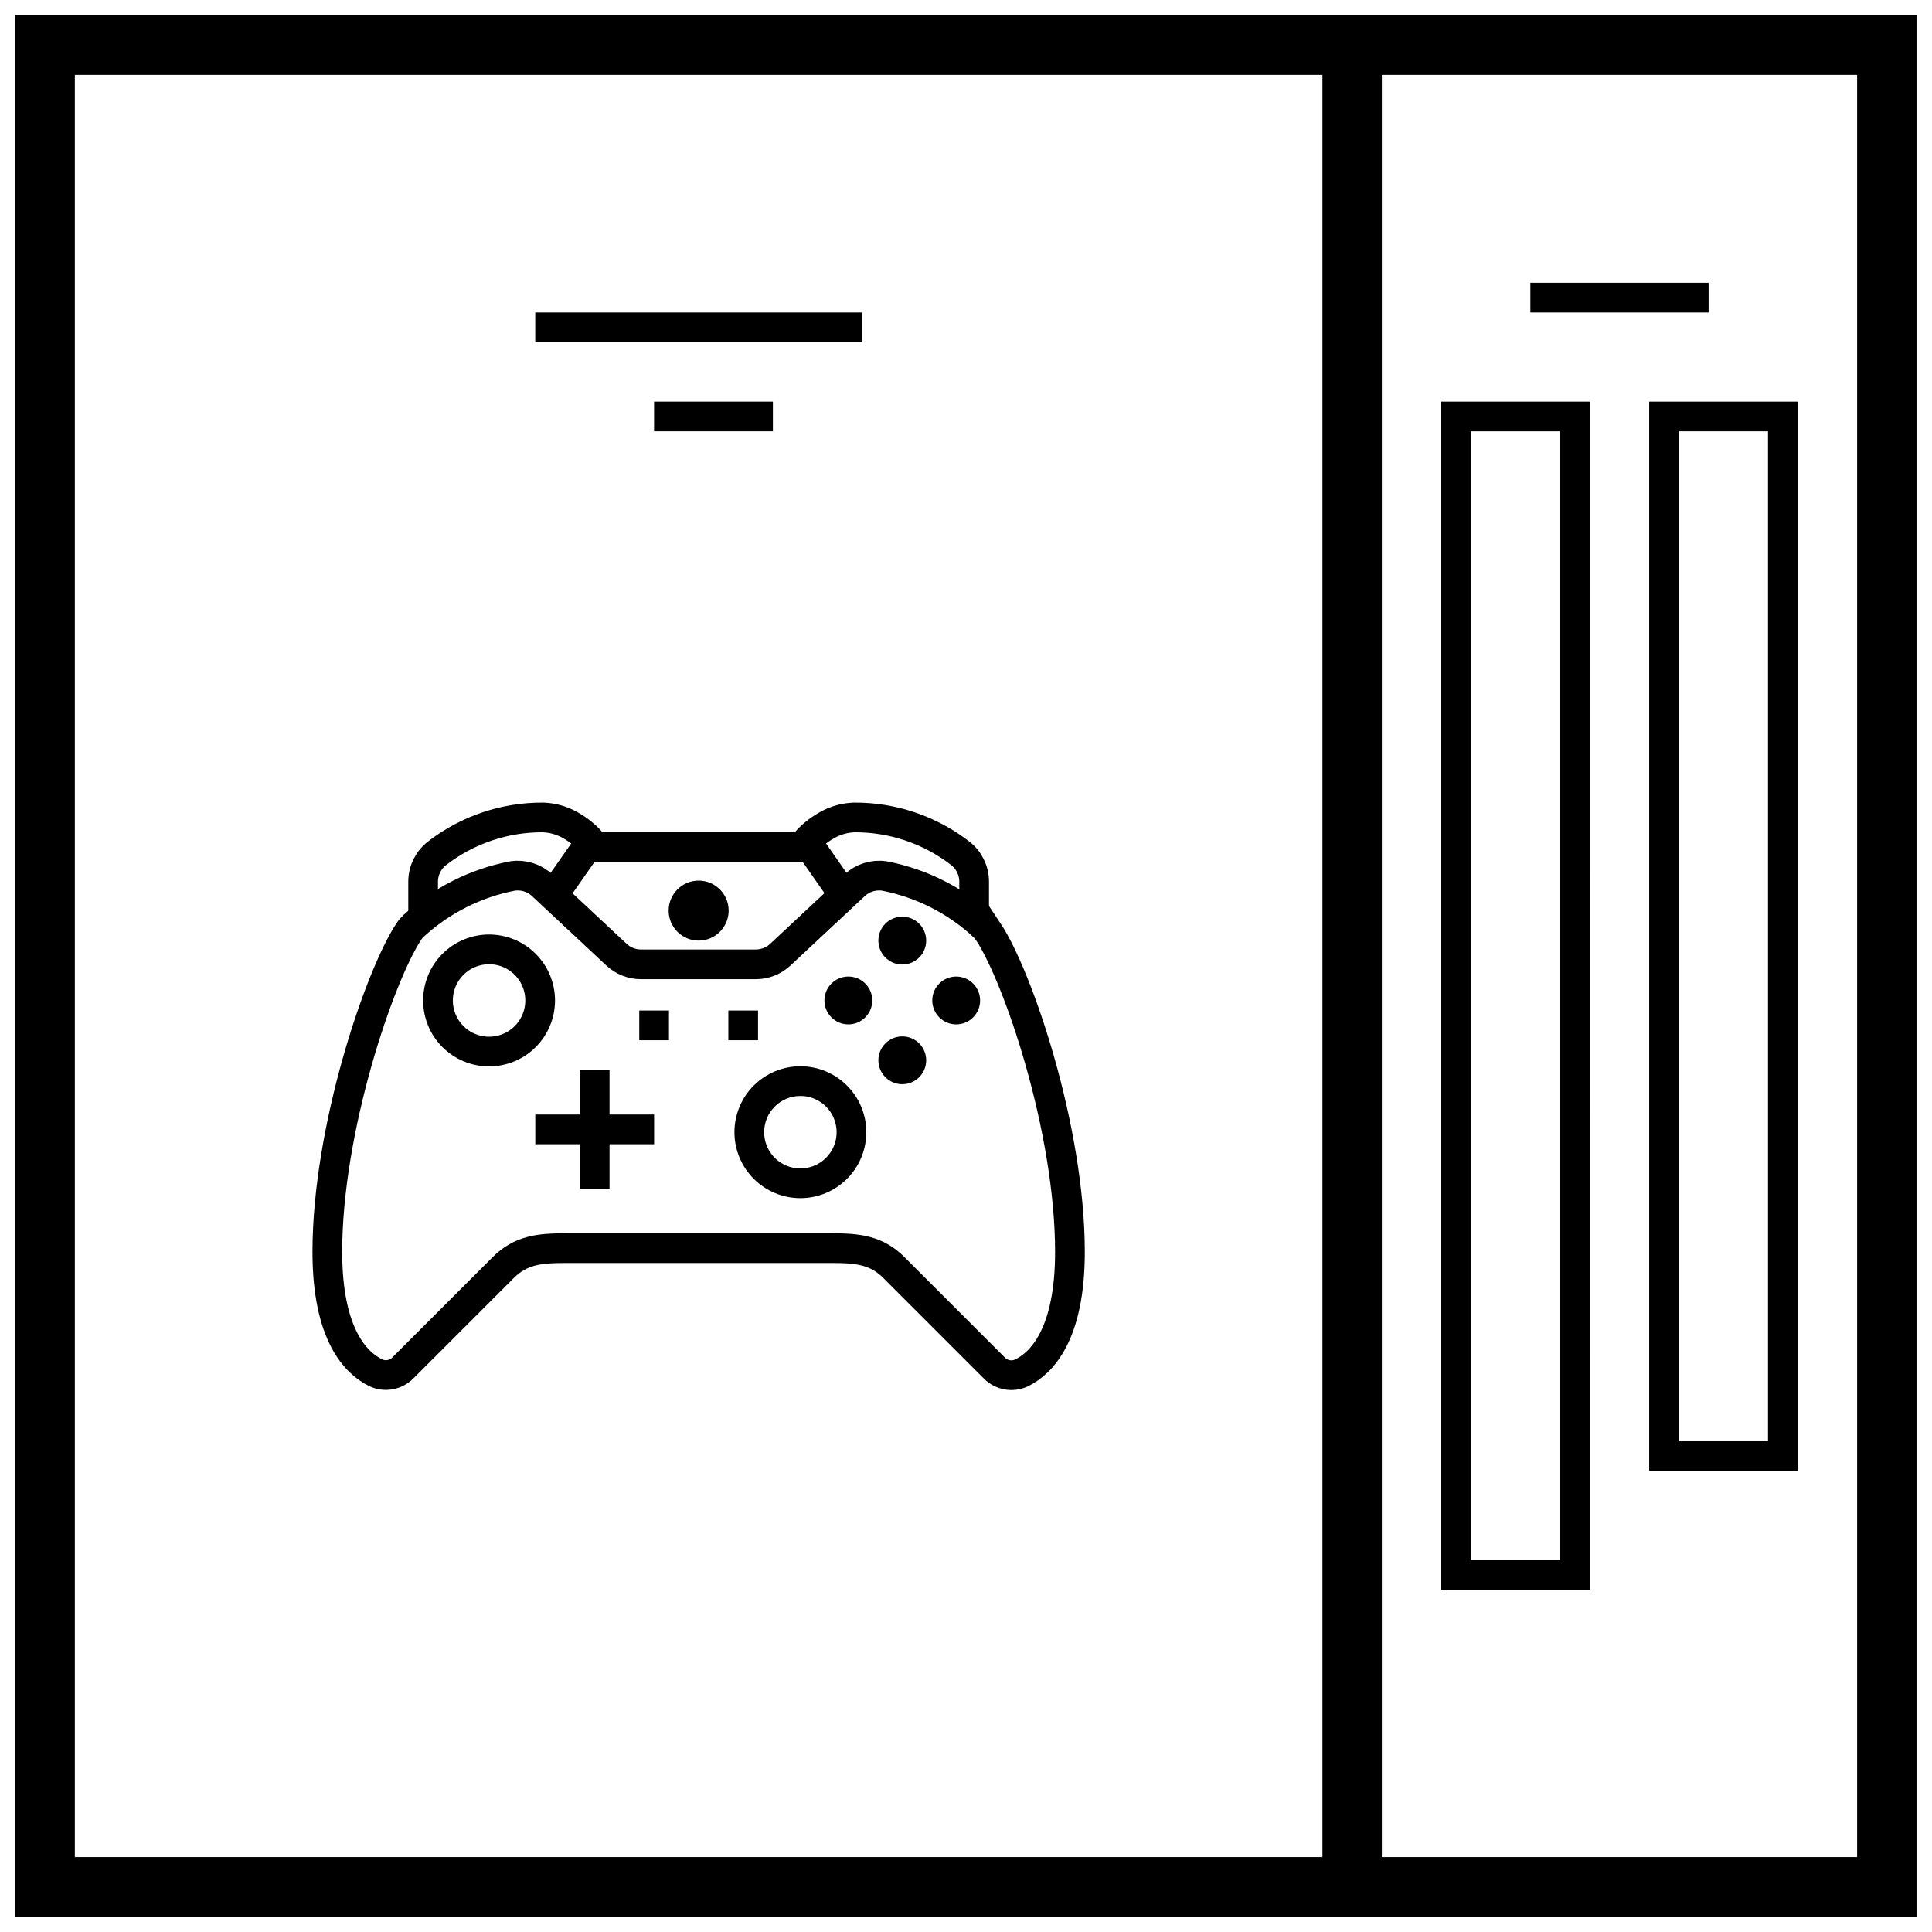 <?xml version="1.0" encoding="UTF-8"?>
<!-- Uploaded to: ICON Repo, www.svgrepo.com, Generator: ICON Repo Mixer Tools -->
<svg width="800px" height="800px" version="1.1" viewBox="144 144 512 512" xmlns="http://www.w3.org/2000/svg">
 <defs>
  <clipPath id="d">
   <path d="m148.09 148.09h503.81v503.81h-503.81z"/>
  </clipPath>
  <clipPath id="c">
   <path d="m494 148.09h17v503.81h-17z"/>
  </clipPath>
  <clipPath id="b">
   <path d="m148.09 249h263.91v250h-263.91z"/>
  </clipPath>
  <clipPath id="a">
   <path d="m148.09 264h390.91v356h-390.91z"/>
  </clipPath>
 </defs>
 <g clip-path="url(#d)">
  <path transform="matrix(3.936 0 0 3.936 148.09 148.09)" d="m2 2h124v124h-124z" fill="none" stroke="#000000" stroke-miterlimit="10" stroke-width="4"/>
 </g>
 <path transform="matrix(3.936 0 0 3.936 148.09 148.09)" d="m102 19h12.001" fill="none" stroke="#000000" stroke-miterlimit="10" stroke-width="2"/>
 <path transform="matrix(3.936 0 0 3.936 148.09 148.09)" d="m35 21h21.999" fill="none" stroke="#000000" stroke-miterlimit="10" stroke-width="2"/>
 <path d="m557.44 258.3v299.14h-23.613v-299.14h23.617m7.871-7.871h-39.363v314.88h39.359z"/>
 <path d="m612.54 258.3v267.65h-23.617v-267.65h23.617m7.871-7.871h-39.359v283.39h39.359z"/>
 <g clip-path="url(#c)">
  <path transform="matrix(3.936 0 0 3.936 148.09 148.09)" d="m90 2v124" fill="none" stroke="#000000" stroke-miterlimit="10" stroke-width="4"/>
 </g>
 <path transform="matrix(3.936 0 0 3.936 148.09 148.09)" d="m53 56h-14" fill="none" stroke="#000000" stroke-miterlimit="10" stroke-width="2"/>
 <path transform="matrix(3.936 0 0 3.936 148.09 148.09)" d="m64.55 60.67v-2.35c-0.002-0.747-0.348-1.452-0.94-1.909-2.041-1.578-4.551-2.426-7.131-2.411-0.559 0.02-1.107 0.156-1.61 0.4-0.605 0.303-1.151 0.713-1.61 1.211l2.45 3.51" fill="none" stroke="#000000" stroke-miterlimit="10" stroke-width="2"/>
 <g clip-path="url(#b)">
  <path transform="matrix(3.936 0 0 3.936 148.09 148.09)" d="m27.45 60.67v-2.35c0.002-0.747 0.348-1.452 0.94-1.909 2.041-1.578 4.551-2.426 7.131-2.411 0.559 0.02 1.107 0.156 1.61 0.4 0.605 0.303 1.151 0.713 1.61 1.211l-2.48 3.54" fill="none" stroke="#000000" stroke-miterlimit="10" stroke-width="2"/>
 </g>
 <g clip-path="url(#a)">
  <path transform="matrix(3.936 0 0 3.936 148.09 148.09)" d="m65.17 61.31c-1.866-1.723-4.176-2.89-6.67-3.37-0.728-0.106-1.465 0.126-2.001 0.63l-5 4.67c-0.448 0.418-1.037 0.65-1.649 0.65h-7.73c-0.612 0-1.202-0.232-1.65-0.65l-5-4.67c-0.535-0.504-1.272-0.736-2-0.63-2.494 0.48-4.804 1.647-6.67 3.37-0.114 0.104-0.214 0.221-0.3 0.35-2.01 3.05-5.5 13.339-5.5 21.59 0 5.61 1.95 7.5 3.26 8.14 0.613 0.29 1.343 0.162 1.82-0.32l6.74-6.74c1.18-1.201 2.47-1.331 4.18-1.331h18c1.71 0 3 0.13 4.18 1.34l6.74 6.74v9.93e-4c0.477 0.481 1.207 0.609 1.82 0.32 1.31-0.64 3.26-2.53 3.26-8.14 0-8.3-3.49-18.54-5.52-21.6v9.92e-4c-0.088-0.129-0.193-0.247-0.31-0.35z" fill="none" stroke="#000000" stroke-miterlimit="10" stroke-width="2"/>
 </g>
 <path d="m389.45 424.99c0 3.5-2.836 6.336-6.336 6.336s-6.336-2.836-6.336-6.336 2.836-6.336 6.336-6.336 6.336 2.836 6.336 6.336"/>
 <path d="m375.16 409.13c0 3.5-2.84 6.34-6.34 6.34s-6.336-2.84-6.336-6.34 2.836-6.336 6.336-6.336 6.34 2.836 6.34 6.336"/>
 <path d="m403.74 409.13c0 3.5-2.836 6.34-6.336 6.34s-6.34-2.84-6.34-6.34 2.84-6.336 6.34-6.336 6.336 2.836 6.336 6.336"/>
 <path d="m389.45 393.27c0 3.5-2.836 6.336-6.336 6.336s-6.336-2.836-6.336-6.336 2.836-6.34 6.336-6.34 6.336 2.84 6.336 6.34"/>
 <path d="m337.1 385.32c0 4.391-3.559 7.953-7.953 7.953-4.391 0-7.949-3.562-7.949-7.953s3.559-7.949 7.949-7.949c4.394 0 7.953 3.559 7.953 7.949"/>
 <path d="m273.61 399.53c3.883 0 7.387 2.34 8.871 5.926 1.488 3.59 0.668 7.723-2.082 10.469-2.746 2.746-6.875 3.566-10.465 2.082-3.59-1.488-5.93-4.988-5.93-8.875 0-5.305 4.301-9.602 9.605-9.602m0-7.871v-0.004c-4.637 0-9.078 1.844-12.359 5.121-3.277 3.277-5.117 7.723-5.117 12.355 0 4.637 1.84 9.082 5.117 12.359 3.281 3.277 7.723 5.117 12.359 5.117s9.078-1.84 12.355-5.117c3.277-3.277 5.121-7.723 5.121-12.359 0-4.633-1.844-9.078-5.121-12.355-3.277-3.277-7.719-5.121-12.355-5.121z"/>
 <path d="m356.11 434.44c3.883 0 7.387 2.34 8.871 5.93 1.488 3.59 0.664 7.719-2.082 10.465-2.746 2.75-6.875 3.57-10.465 2.082-3.59-1.484-5.93-4.988-5.93-8.871 0-5.305 4.301-9.605 9.605-9.605m0-7.871c-4.637 0-9.082 1.84-12.359 5.117s-5.117 7.723-5.117 12.359c0 4.633 1.84 9.078 5.117 12.355 3.277 3.277 7.723 5.121 12.359 5.121 4.633 0 9.078-1.844 12.355-5.121 3.277-3.277 5.117-7.723 5.117-12.355 0-4.637-1.84-9.082-5.117-12.359s-7.723-5.117-12.355-5.117z"/>
 <path d="m313.41 411.8h7.871v7.871h-7.871z"/>
 <path d="m337.02 411.8h7.871v7.871h-7.871z"/>
 <path d="m285.86 439.36h31.488v7.871h-31.488z"/>
 <path d="m297.66 459.04v-31.488h7.871v31.488z"/>
 <path transform="matrix(3.936 0 0 3.936 148.09 148.09)" d="m43 27h8" fill="none" stroke="#000000" stroke-miterlimit="10" stroke-width="2"/>
</svg>